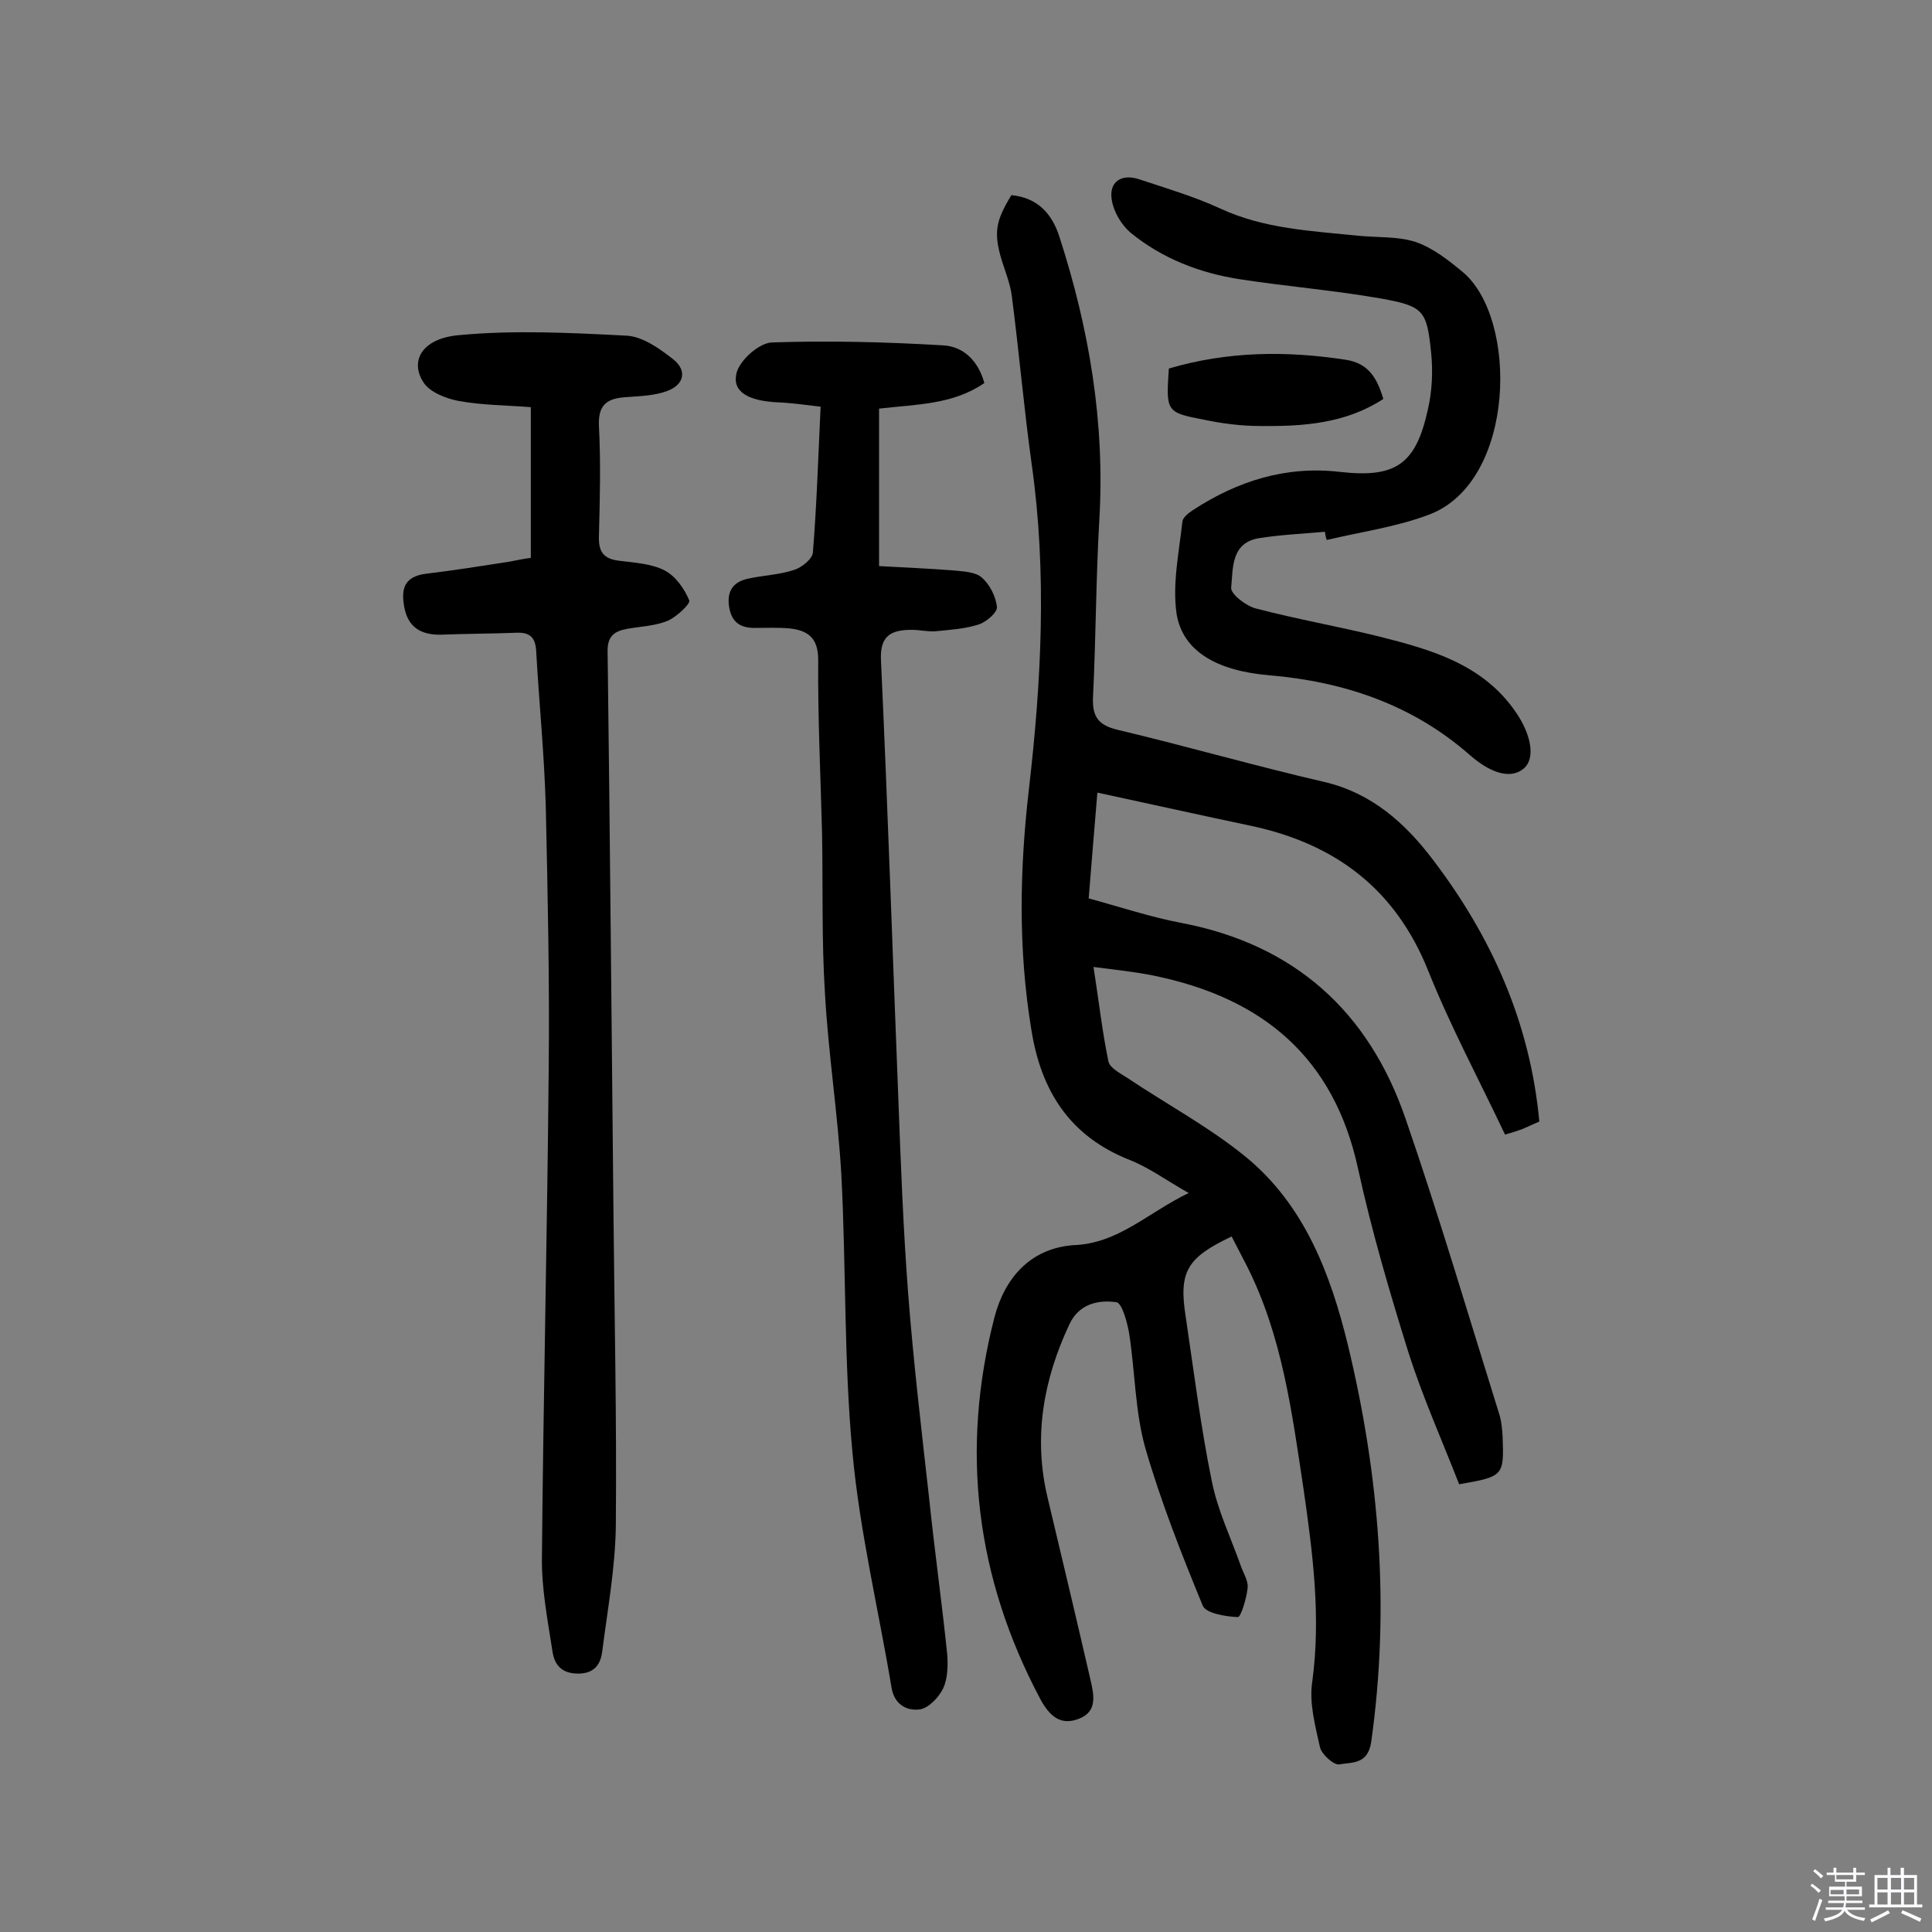 <svg enable-background="new 0 0 400 400" viewBox="0 0 400 400" xmlns="http://www.w3.org/2000/svg"><rect x="0" y="0" width="400" height="400" fill="#808080" stroke="none"/><path d="m374.8 390.4.4-.4c.7.5 1.3 1 1.8 1.4l-.5.5c-.5-.6-1.1-1.1-1.7-1.5zm1 7.3-.6-.3c.5-1.4 1.1-2.8 1.5-4.3.2.1.4.2.6.3-.5 1.3-1 2.8-1.5 4.3zm-.4-10.3.4-.4c.4.3 1 .8 1.7 1.4l-.5.5c-.4-.5-1-1-1.6-1.5zm2.5.3h1.7v-1h.6v1h3.5v-1h.6v1h1.8v.5h-1.8v1.4h-2v1h3.2v2h-3.2v.9h3.3v.5h-3.4c0 .3-.1.6-.1.9h4v.5h-3.7c.7.9 1.9 1.5 3.8 1.7-.1.2-.2.4-.3.6-2.1-.4-3.5-1.1-4-2.1-.4 1-1.8 1.7-4 2.2-.1-.2-.2-.4-.3-.6 2.1-.4 3.4-1 3.8-1.8h-3.4v-.5h3.6c.1-.3.1-.6.2-.9h-3.3v-.5h3.4c0-.3 0-.6 0-.9h-3.2v-2h3.3v-1h-2.1v-1.4h-1.7v-.5zm1.1 3.5v1h2.7c0-.3 0-.4 0-.4 0-.1 0-.2 0-.2 0-.1 0-.2 0-.3h-2.7zm1.2-3v.9h3.5v-.9zm4.7 3h-2.6v.6.4h2.6z" fill="#fbfafc"/><path d="m393.6 386.7h.6v1.5h2.7v6.1h1.1v.6h-11v-.6h1.1v-6.1h2.7v-1.5h.6v1.5h2.1v-1.5zm-2.7 8.8.4.6c-1.2.6-2.5 1.3-3.8 1.9-.1-.2-.2-.4-.3-.6 1.2-.6 2.5-1.2 3.7-1.9zm-2.2-6.7v2.4h2.1v-2.4zm0 3v2.5h2.1v-2.5zm2.8-3v2.4h2.1v-2.4zm0 3v2.5h2.1v-2.5zm6 6.1c-1.4-.7-2.7-1.3-3.9-1.8l.3-.6c1.5.6 2.7 1.2 3.9 1.7zm-1.2-9.1h-2.1v2.4h2.1zm-2.1 3v2.5h2.1v-2.5z" fill="#fbfafc"/><g fill="#010000"><path d="m246.1 247c-4.6-2.6-8.1-5.2-12.1-6.8-12.5-4.9-18.5-14.3-20.5-27.2-2.7-16.5-2.4-32.9-.5-49.4 2.6-22.4 3.8-44.9.6-67.5-1.6-11.5-2.6-23.1-4.1-34.7-.3-2.5-1.3-5-2.1-7.5-1.7-5.7-1.3-8.1 2-13.5 5.2.5 8.3 3.6 9.9 8.5 6.2 19.1 9.5 38.6 8.3 58.8-.7 12.1-.7 24.3-1.3 36.5-.2 4 .9 5.9 5.1 6.9 14.3 3.4 28.5 7.5 42.8 10.8 9.8 2.3 16.7 8.5 22.4 16 12.2 16 20.2 33.8 22.1 54.3-1.3.6-2.5 1.1-3.6 1.6-1.1.4-2.1.7-3.5 1.1-5.4-11.4-11.3-22.4-15.9-33.9-6.8-17-19.3-26.3-36.6-30-10.4-2.2-20.8-4.5-31.9-6.9-.6 7.3-1.2 14.3-1.8 21.9 6.6 1.8 12.9 3.9 19.3 5.1 23.4 4.5 38.7 18.4 46.3 40.5 7 20.3 13.1 41 19.5 61.5.4 1.4.5 2.9.6 4.3.3 8.2.2 8.3-9 9.9-3.5-9-7.5-17.9-10.5-27.3-3.9-12.5-7.6-25.1-10.4-37.9-5-23.3-19.9-35.5-42.3-40.1-3.9-.8-7.9-1.2-12.5-1.8 1.1 7 1.8 13.4 3.1 19.6.3 1.3 2.4 2.4 3.8 3.3 8.2 5.5 17 10.2 24.6 16.4 12.2 10 17.6 24.3 21.2 39.1 6.5 27 8.7 54.3 4.8 82-.7 4.8-4 4.2-6.6 4.7-1.1.2-3.6-2-4-3.5-1-4.5-2.3-9.3-1.6-13.7 1.8-13.4.1-26.5-1.8-39.7-2.4-15.9-4.4-31.8-11.8-46.4-1-2-2.1-4-3.1-6-9.3 4.4-11 7.3-9.5 16.7 1.7 11.4 3.1 22.8 5.4 34 1.2 6 3.9 11.6 6 17.5.5 1.5 1.6 3.1 1.4 4.6-.2 2.1-1.4 6-2 6-2.6-.1-6.7-.8-7.3-2.4-4.4-10.7-8.7-21.6-11.9-32.7-2.1-7.5-2.1-15.7-3.3-23.5-.4-2.4-1.5-6.5-2.7-6.6-3.7-.5-7.7.3-9.7 4.6-5.4 11.5-7.5 23.4-4.5 35.9 3 12.6 6 25.2 8.9 37.8.7 3.1 1.4 6.4-2.3 7.9-3.9 1.6-6.2-.5-8.1-4-13.4-25.2-16.6-51.6-9.5-79.1 2.1-8 7.3-14.2 16.3-14.9 9.3-.3 15.4-6.7 23.9-10.8z"/><path d="m109.9 115.5c0-10.5 0-20.5 0-31.2-5.1-.4-10.1-.4-15-1.3-2.6-.5-5.9-1.8-7.2-3.8-2.9-4.4-.4-9.1 7.2-9.8 11.5-1.1 23.3-.5 34.9.1 3.3.2 6.8 2.7 9.6 4.9 2.9 2.3 2.3 5.3-1.4 6.6-2.5.9-5.3 1-8 1.2-3.9.2-6.2 1.2-6 5.9.4 7.6.2 15.3 0 22.9-.1 3.2.9 4.7 4.2 5.1 3.2.4 6.7.6 9.4 2 2.3 1.2 4.1 3.8 5.1 6.2.3.7-2.6 3.4-4.4 4.2-2.6 1.1-5.7 1.2-8.5 1.7-2.7.5-4.1 1.6-4 4.8.5 38.3.8 76.6 1.2 115 .2 21.9.7 43.8.5 65.8-.1 8.7-1.7 17.4-2.8 26-.3 2.5-1.4 4.7-5 4.7-3.5 0-4.9-1.9-5.3-4.5-1-6.5-2.3-13.1-2.2-19.6.3-33.6 1.1-67.2 1.4-100.8.2-18.2-.2-36.4-.6-54.5-.3-10.9-1.4-21.7-2-32.5-.2-2.7-1.4-3.7-4-3.6-5.2.2-10.4.2-15.6.4-4.1.1-6.9-1.4-7.7-5.7-.7-3.8 0-6.3 4.4-6.9 5.8-.7 11.5-1.6 17.3-2.5 1.5-.3 3-.6 4.5-.8z"/><path d="m169.9 84.2c-3.4-.4-6.2-.8-8.9-.9-6.1-.3-9.5-2.2-8.5-6.1.7-2.7 4.7-6.2 7.3-6.3 11.8-.4 23.6-.1 35.4.6 4.2.2 7.3 3.1 8.6 7.8-6.5 4.5-14.1 4.4-21.8 5.3v32.6c5.2.3 10.3.5 15.4.9 2 .2 4.6.3 5.9 1.5 1.6 1.4 2.9 3.9 3.1 6.1.1 1.1-2.2 3.1-3.8 3.6-2.8.9-5.9 1.1-9 1.4-1.6.1-3.2-.3-4.8-.3-4.2 0-6.7 1.1-6.4 6.4 1.4 30.3 2.4 60.6 3.6 90.9.5 13.3 1 26.6 2 39.8 1.1 14.4 2.8 28.7 4.4 43 1.1 10.6 2.6 21.2 3.7 31.9.2 2.4.1 5.1-.8 7.1-.9 1.9-3 4.1-4.8 4.4-2.6.4-5.3-.9-5.9-4.4-2.7-16.2-6.6-32.4-8.1-48.7-1.8-19-1.3-38.2-2.3-57.4-.7-12.6-2.7-25.1-3.4-37.7-.7-11-.4-22.1-.6-33.1-.3-12-.9-24-.8-36 0-4.6-2.2-6.1-6-6.5-2.3-.2-4.5-.1-6.8-.1-3 .1-5-.9-5.6-4.1-.6-3.3.6-5.4 3.9-6.1 3.2-.7 6.5-.8 9.5-1.8 1.6-.5 3.8-2.3 3.9-3.6.8-9.9 1.1-19.7 1.6-30.2z"/><path d="m274.3 110.1c-4.5.4-9 .6-13.5 1.3-6 .9-5.5 6.3-5.9 10.3-.1 1.3 3.1 3.8 5.2 4.3 8.4 2.2 17 3.7 25.5 5.8 10.7 2.7 21.4 5.7 28.2 15.6 3.2 4.6 4.1 9.5 1.8 11.6-2.5 2.3-6.6 1.4-11.2-2.6-11.9-10.5-26.2-15.3-41.7-16.6-10.5-.9-17.8-4.8-19.1-12.7-.9-6.2.5-12.7 1.2-19.1.1-.9 1.3-1.8 2.2-2.4 9.2-6 19.2-9.2 30.4-7.9 11.5 1.3 15.7-1.5 18.2-12.8.9-3.8 1.1-8 .7-11.9-.9-8.7-1.5-9.6-10.4-11.2-9.7-1.7-19.6-2.5-29.3-4-8.3-1.3-16-4.3-22.5-9.6-1.9-1.6-3.5-4.3-3.9-6.7-.7-3.8 1.9-5.6 5.6-4.4 5.7 1.9 11.5 3.6 16.9 6.1 9.1 4.2 18.8 4.6 28.4 5.6 4 .4 8.3.1 12 1.3 3.5 1.2 6.7 3.7 9.6 6.1 11.7 9.5 11.2 43.4-6.7 50.3-6.8 2.6-14.2 3.6-21.3 5.3-.2-.4-.3-1.1-.4-1.7z"/><path d="m242 76.3c12.2-3.6 24.4-3.7 36.7-1.8 4.3.7 6.3 3.3 7.7 8.1-7.8 5.1-16.6 5.7-25.5 5.6-3.9 0-7.8-.5-11.6-1.3-7.9-1.5-7.9-1.7-7.3-10.6z"/></g></svg>